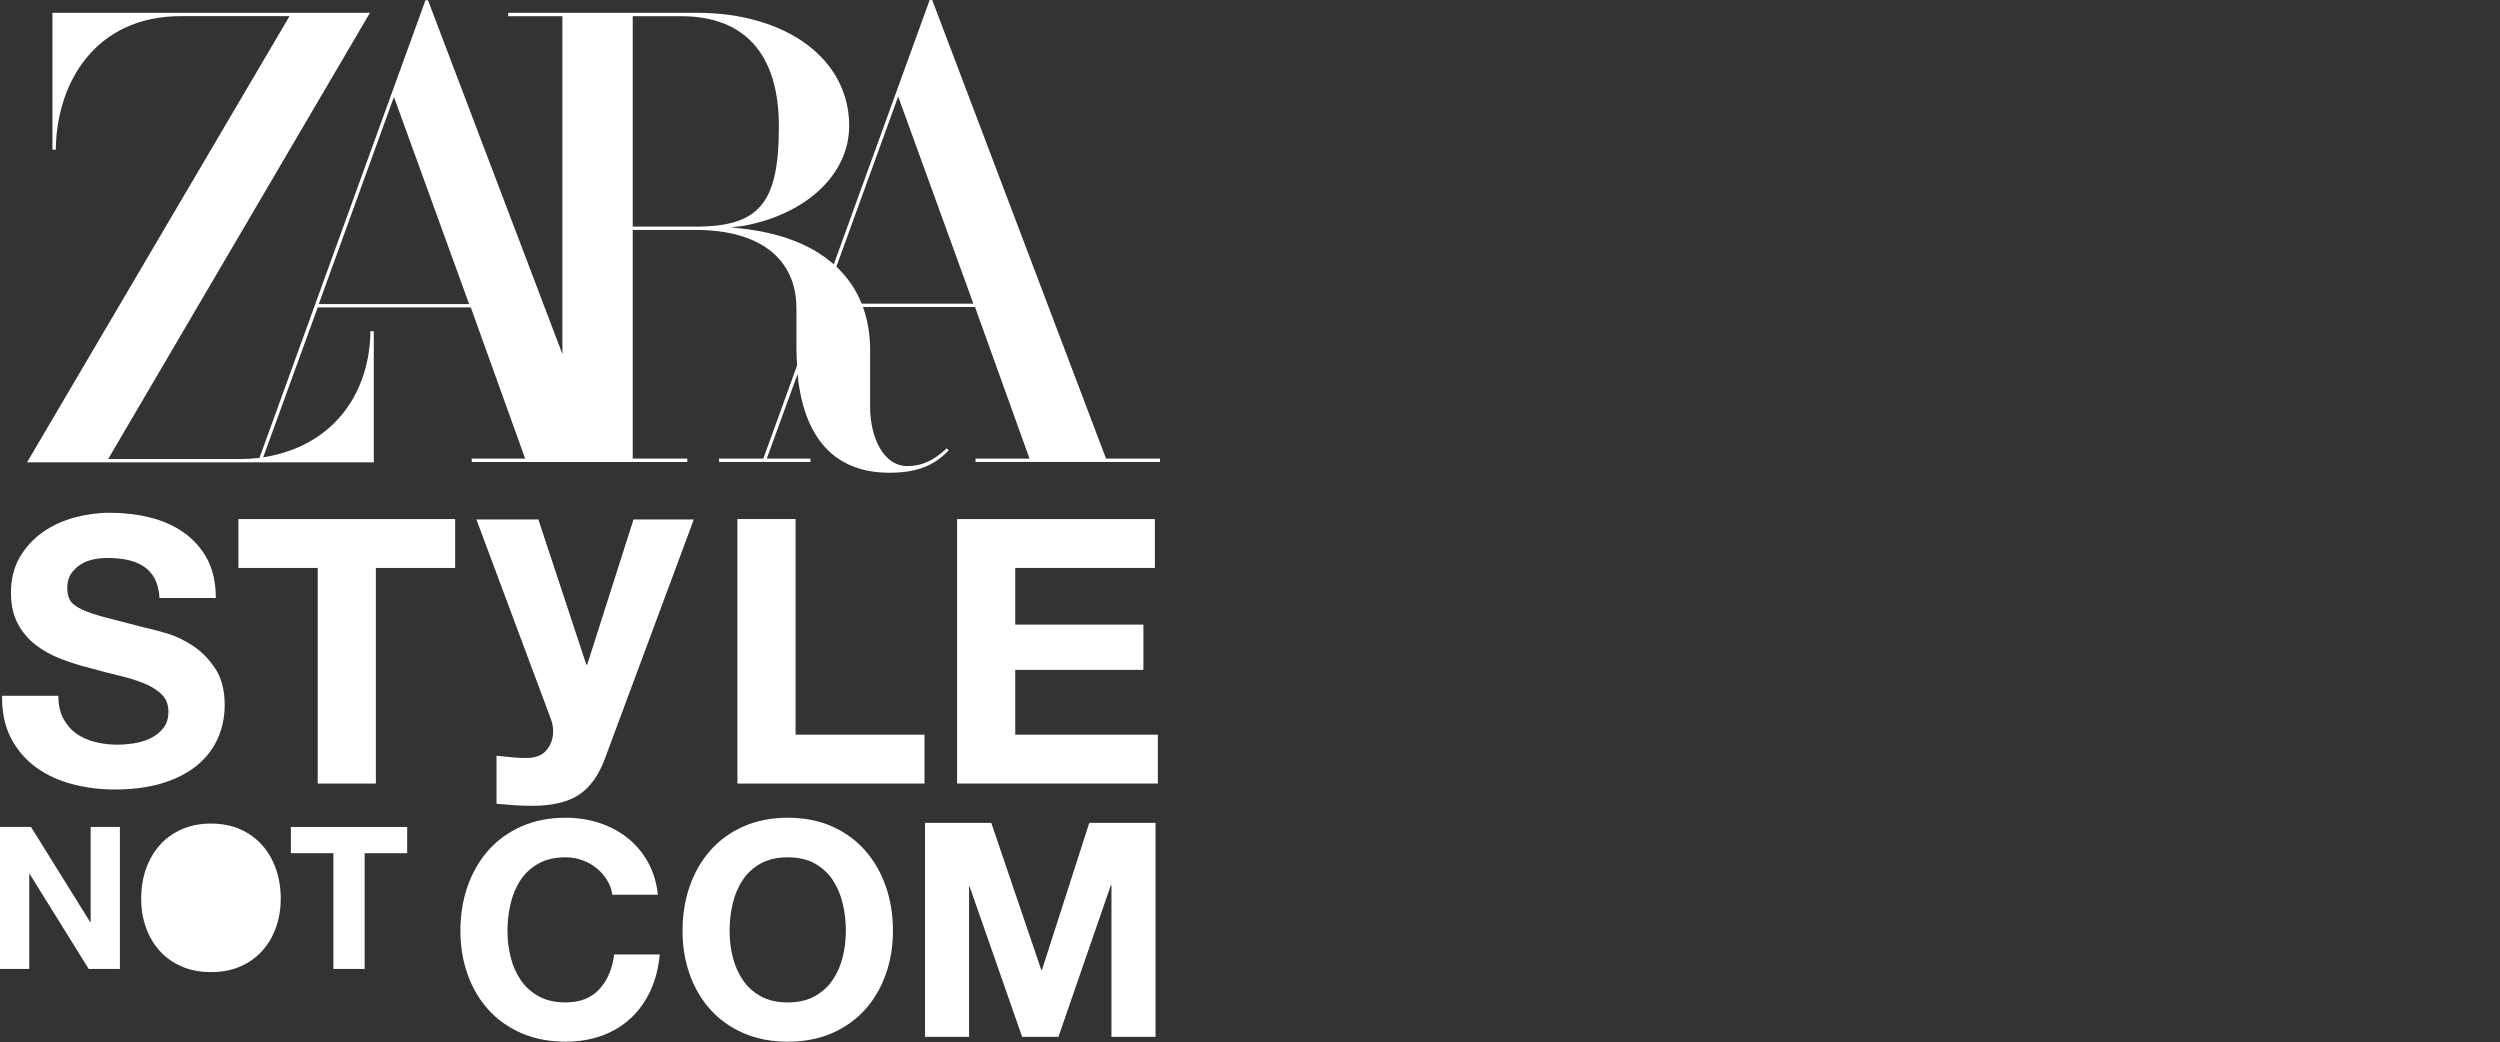 <svg width="3000" height="1251" viewBox="0 0 3000 1251" fill="none" xmlns="http://www.w3.org/2000/svg">
<rect x="0" y="0" width="3000" height="1251" fill="#333333" stroke="none"/>
<path d="M37.22 992.354L108.317 1106.65H108.799V992.354H143.877V1162.71H106.41L35.56 1048.65H35.077V1162.71H0V992.354H37.22Z" fill="white"/>
<path d="M175.119 1042.81C178.944 1031.92 184.429 1022.41 191.586 1014.3C198.754 1006.2 207.538 999.836 217.959 995.214C228.369 990.603 240.102 988.292 253.148 988.292C266.194 988.292 278.119 990.603 288.45 995.214C298.781 999.825 307.542 1006.19 314.688 1014.3C321.856 1022.41 327.341 1031.93 331.155 1042.81C334.981 1053.71 336.876 1065.53 336.876 1078.24C336.876 1090.95 334.981 1102.23 331.155 1112.96C327.341 1123.69 321.856 1133.05 314.688 1140.99C307.531 1148.95 298.781 1155.19 288.45 1159.74C278.119 1164.26 266.34 1166.53 253.148 1166.53C239.956 1166.53 228.369 1164.26 217.959 1159.74C207.538 1155.19 198.754 1148.97 191.586 1140.99C184.429 1133.05 178.944 1123.69 175.119 1112.96C171.305 1102.22 169.398 1090.65 169.398 1078.24C169.398 1065.84 171.305 1053.71 175.119 1042.81ZM209.355 1099.12C211.038 1105.87 213.685 1111.97 217.353 1117.36C220.999 1122.78 225.777 1127.11 231.667 1130.36C237.545 1133.63 244.701 1135.26 253.137 1135.26C261.573 1135.26 268.73 1133.64 274.608 1130.36C280.486 1127.11 285.264 1122.77 288.921 1117.36C292.567 1111.97 295.237 1105.87 296.908 1099.12C298.591 1092.37 299.421 1085.4 299.421 1078.23C299.421 1071.06 298.591 1063.51 296.908 1056.52C295.248 1049.51 292.578 1043.29 288.921 1037.8C285.253 1032.31 280.486 1027.93 274.608 1024.67C268.73 1021.41 261.562 1019.77 253.137 1019.77C244.713 1019.77 237.545 1021.41 231.667 1024.67C225.766 1027.93 220.999 1032.3 217.353 1037.8C213.685 1043.29 211.038 1049.52 209.355 1056.52C207.695 1063.51 206.865 1070.76 206.865 1078.23C206.865 1085.7 207.695 1092.36 209.355 1099.12Z" fill="white"/>
<path d="M349.048 1023.83V992.354H488.606V1023.83H437.555V1162.71H400.1V1023.83H349.048Z" fill="white"/>
<path d="M728.38 1055.93C725.026 1050.54 720.819 1045.8 715.782 1041.73C710.746 1037.65 705.058 1034.47 698.709 1032.19C692.349 1029.91 685.685 1028.78 678.742 1028.78C666.032 1028.78 655.241 1031.24 646.368 1036.15C637.495 1041.06 630.293 1047.65 624.785 1055.93C619.266 1064.21 615.25 1073.62 612.749 1084.18C610.225 1094.73 608.968 1105.65 608.968 1116.91C608.968 1128.18 610.225 1138.2 612.749 1148.38C615.262 1158.58 619.277 1167.76 624.785 1175.9C630.304 1184.06 637.495 1190.6 646.368 1195.52C655.241 1200.45 666.032 1202.89 678.742 1202.89C696.006 1202.89 709.489 1197.62 719.215 1187.05C728.918 1176.52 734.863 1162.61 737.006 1145.33H791.692C790.245 1161.41 786.52 1175.9 780.541 1188.86C774.54 1201.8 766.62 1212.84 756.794 1221.95C746.956 1231.07 735.435 1238.03 722.266 1242.81C709.074 1247.61 694.57 1250 678.742 1250C659.077 1250 641.387 1246.59 625.683 1239.76C609.967 1232.93 596.73 1223.51 585.939 1211.51C575.136 1199.53 566.858 1185.44 561.114 1169.24C555.36 1153.05 552.488 1135.6 552.488 1116.91C552.488 1098.22 555.36 1079.91 561.114 1063.49C566.869 1047.07 575.136 1032.74 585.939 1020.5C596.73 1008.27 609.967 998.681 625.683 991.714C641.387 984.77 659.077 981.281 678.742 981.281C692.887 981.281 706.259 983.322 718.845 987.395C731.431 991.478 742.704 997.424 752.666 1005.2C762.604 1013 770.827 1022.65 777.299 1034.15C783.761 1045.68 787.855 1058.87 789.527 1073.72H734.852C733.887 1067.26 731.734 1061.31 728.368 1055.92L728.38 1055.93Z" fill="white"/>
<path d="M827.654 1063.49C833.409 1047.07 841.676 1032.74 852.479 1020.5C863.27 1008.27 876.507 998.681 892.223 991.714C907.927 984.77 925.617 981.281 945.282 981.281C964.946 981.281 982.928 984.77 998.509 991.714C1014.1 998.681 1027.29 1008.26 1038.07 1020.5C1048.88 1032.73 1057.15 1047.07 1062.9 1063.49C1068.65 1079.91 1071.52 1097.72 1071.52 1116.91C1071.52 1136.11 1068.65 1153.06 1062.9 1169.24C1057.14 1185.44 1048.88 1199.53 1038.07 1211.51C1027.28 1223.51 1014.09 1232.93 998.509 1239.76C982.917 1246.59 965.193 1250 945.282 1250C925.371 1250 907.927 1246.59 892.223 1239.76C876.507 1232.93 863.27 1223.51 852.479 1211.51C841.676 1199.53 833.398 1185.44 827.654 1169.24C821.9 1153.05 819.028 1135.6 819.028 1116.91C819.028 1098.22 821.9 1079.91 827.654 1063.49ZM879.278 1148.38C881.79 1158.58 885.806 1167.76 891.314 1175.9C896.833 1184.06 904.023 1190.6 912.897 1195.52C921.77 1200.45 932.561 1202.89 945.271 1202.89C957.98 1202.89 968.771 1200.44 977.644 1195.52C986.518 1190.61 993.719 1184.07 999.227 1175.9C1004.73 1167.76 1008.76 1158.59 1011.26 1148.38C1013.79 1138.2 1015.04 1127.69 1015.04 1116.91C1015.04 1106.13 1013.79 1094.72 1011.26 1084.18C1008.75 1073.62 1004.72 1064.21 999.227 1055.93C993.708 1047.65 986.518 1041.06 977.644 1036.15C968.771 1031.24 957.98 1028.78 945.271 1028.78C932.561 1028.78 921.77 1031.24 912.897 1036.15C904.023 1041.06 896.822 1047.65 891.314 1055.93C885.795 1064.21 881.779 1073.62 879.278 1084.18C876.754 1094.73 875.497 1105.65 875.497 1116.91C875.497 1128.18 876.754 1138.2 879.278 1148.38Z" fill="white"/>
<path d="M1189.51 987.406L1249.58 1164.04H1250.3L1307.14 987.406H1386.64V1244.27H1333.76V1062.25H1333.03L1270.1 1244.27H1226.58L1163.62 1064.04H1162.89V1244.27H1110.02V987.406H1189.51Z" fill="white"/>
<path d="M75.864 862.049C79.712 869.454 84.827 875.467 91.198 880.044C97.559 884.644 105.052 888.043 113.645 890.276C122.237 892.497 131.133 893.607 140.32 893.607C146.535 893.607 153.209 893.091 160.321 892.048C167.433 891.027 174.096 889.008 180.333 886.046C186.548 883.096 191.73 879.012 195.892 873.829C200.043 868.646 202.107 862.049 202.107 854.039C202.107 845.457 199.358 838.479 193.884 833.15C188.399 827.81 181.22 823.368 172.313 819.811C163.428 816.266 153.355 813.136 142.081 810.489C130.819 807.819 119.411 804.857 107.857 801.604C96.011 798.642 84.445 795.007 73.194 790.699C61.932 786.402 51.858 780.86 42.963 774.028C34.056 767.207 26.877 758.692 21.392 748.472C15.906 738.241 13.169 725.878 13.169 711.35C13.169 695.049 16.646 680.903 23.624 668.887C30.567 656.883 39.699 646.888 50.961 638.878C62.212 630.879 74.955 624.955 89.191 621.096C103.426 617.248 117.638 615.318 131.862 615.318C148.453 615.318 164.382 617.17 179.649 620.883C194.905 624.585 208.456 630.587 220.324 638.878C232.17 647.179 241.57 657.781 248.547 670.671C255.514 683.561 258.98 699.189 258.98 717.565H191.416C190.822 708.096 188.814 700.221 185.415 694.006C182.005 687.791 177.473 682.899 171.853 679.332C166.222 675.776 159.772 673.263 152.514 671.771C145.245 670.301 137.325 669.549 128.732 669.549C123.101 669.549 117.47 670.144 111.828 671.333C106.196 672.511 101.081 674.586 96.504 677.548C91.905 680.51 88.125 684.223 85.163 688.666C82.202 693.108 80.71 698.74 80.71 705.55C80.71 711.765 81.888 716.813 84.266 720.661C86.633 724.532 91.299 728.077 98.266 731.33C105.232 734.595 114.856 737.859 127.162 741.113C139.456 744.377 155.531 748.528 175.398 753.566C181.32 754.766 189.543 756.909 200.065 760.016C210.576 763.124 221.019 768.094 231.396 774.903C241.772 781.724 250.735 790.845 258.295 802.243C265.856 813.652 269.625 828.259 269.625 846.029C269.625 860.557 266.81 874.042 261.19 886.495C255.558 898.947 247.179 909.684 236.073 918.726C224.968 927.757 211.17 934.813 194.725 939.851C178.292 944.888 159.244 947.401 137.617 947.401C120.129 947.401 103.156 945.258 86.723 940.961C70.278 936.664 55.751 929.922 43.154 920.734C30.545 911.557 20.55 899.834 13.146 885.62C5.732 871.383 2.176 854.499 2.479 834.945H70.042C70.042 845.614 71.972 854.645 75.819 862.061L75.864 862.049Z" fill="white"/>
<path d="M286.127 681.542V622.869H546.173V681.542H451.037V940.277H381.252V681.542H286.116H286.127Z" fill="white"/>
<path d="M694.76 953.683C681.299 962.546 662.611 966.977 638.661 966.977C631.437 966.977 624.303 966.73 617.247 966.237C610.18 965.754 603.045 965.171 595.832 964.509V906.924C602.384 907.563 609.114 908.225 616.002 908.898C622.9 909.538 629.799 909.706 636.687 909.381C645.863 908.405 652.683 904.781 657.103 898.555C661.545 892.317 663.755 885.429 663.755 877.89C663.755 872.315 662.768 867.064 660.793 862.139L571.703 623.396H646.042L703.622 797.655H704.609L760.215 623.396H832.568L726.259 909.392C718.71 930.079 708.221 944.832 694.76 953.694V953.683Z" fill="white"/>
<path d="M954.693 881.604H1109.38V940.277H884.908V622.857H954.693V881.604Z" fill="white"/>
<path d="M1385.87 622.869V681.542H1218.29V749.56H1372.09V803.802H1218.29V881.604H1389.43V940.277H1148.51V622.857H1385.88L1385.87 622.869Z" fill="white"/>
<path d="M1034.05 364.392L1033.6 363.404C1027.63 348.775 1019.03 335.706 1008.04 324.364L1004.33 320.605L1003.65 319.977L1077.82 115.832L1168.05 364.381H1034.05V364.392ZM759.273 271.95V19.419H816.92C893.917 19.419 934.671 65.158 934.671 151.754C934.671 243.859 911.26 271.95 834.778 271.95H759.273ZM382.53 364.908L472.719 116.303L562.954 364.908H382.53ZM1327.25 550.318L1119.02 0.976L1118.68 0H1115.62L1000.52 317.206C974.459 294.141 937.632 279.747 891.214 274.385L877.046 272.87L891.09 271.199C967.572 257.49 1019.03 209.104 1019.03 150.935C1019.03 71.092 943.925 15.37 836.405 15.37H609.854V19.419H674.894V424.916L513.596 0.337H510.534L311.377 549.454L310.401 549.51C303.581 550.385 296.974 550.789 290.266 550.789H129.809L443.946 15.37H62.93V179.61H66.969C67.664 99.599 114.262 19.352 217.149 19.352H347.453L32.441 554.828H448.557V397.453H444.507C443.935 467.199 404.505 533.445 318.545 548.355L315.819 548.814L381.263 368.846H564.928L630.203 550.318H566.095V554.368H824.727V550.318H759.273V275.933H834.778C911.652 275.933 955.715 310.273 955.715 370.057V418.791C955.715 424.176 956.13 431.973 956.511 438.58L915.993 550.318H862.811V554.312H972.653V550.318H920.144L957.139 448.801L957.252 450.349L958.25 459.503L959.226 465.572C965.474 503.031 979.754 530.551 1001.79 547.446L1004.97 549.757C1021.74 561.424 1042.55 567.314 1066.95 567.314C1099.2 567.314 1120.76 559.281 1138.45 540.311L1136.14 538.056C1119.84 553.078 1106.08 559.281 1088.9 559.281C1059.53 559.281 1044.15 523.73 1044.15 488.638V420.417C1044.15 402.546 1041.51 385.786 1036.31 370.573L1035.62 368.498V368.43H1170.02L1235.41 550.318H1170.65V554.312H1392V550.318H1327.25Z" fill="white"/>
<path d="M252.091 1159.33C294.827 1159.33 329.47 1124.68 329.47 1081.95C329.47 1039.21 294.827 1004.56 252.091 1004.56C209.356 1004.56 174.713 1039.21 174.713 1081.95C174.713 1124.68 209.356 1159.33 252.091 1159.33Z" fill="white"/>
</svg>

